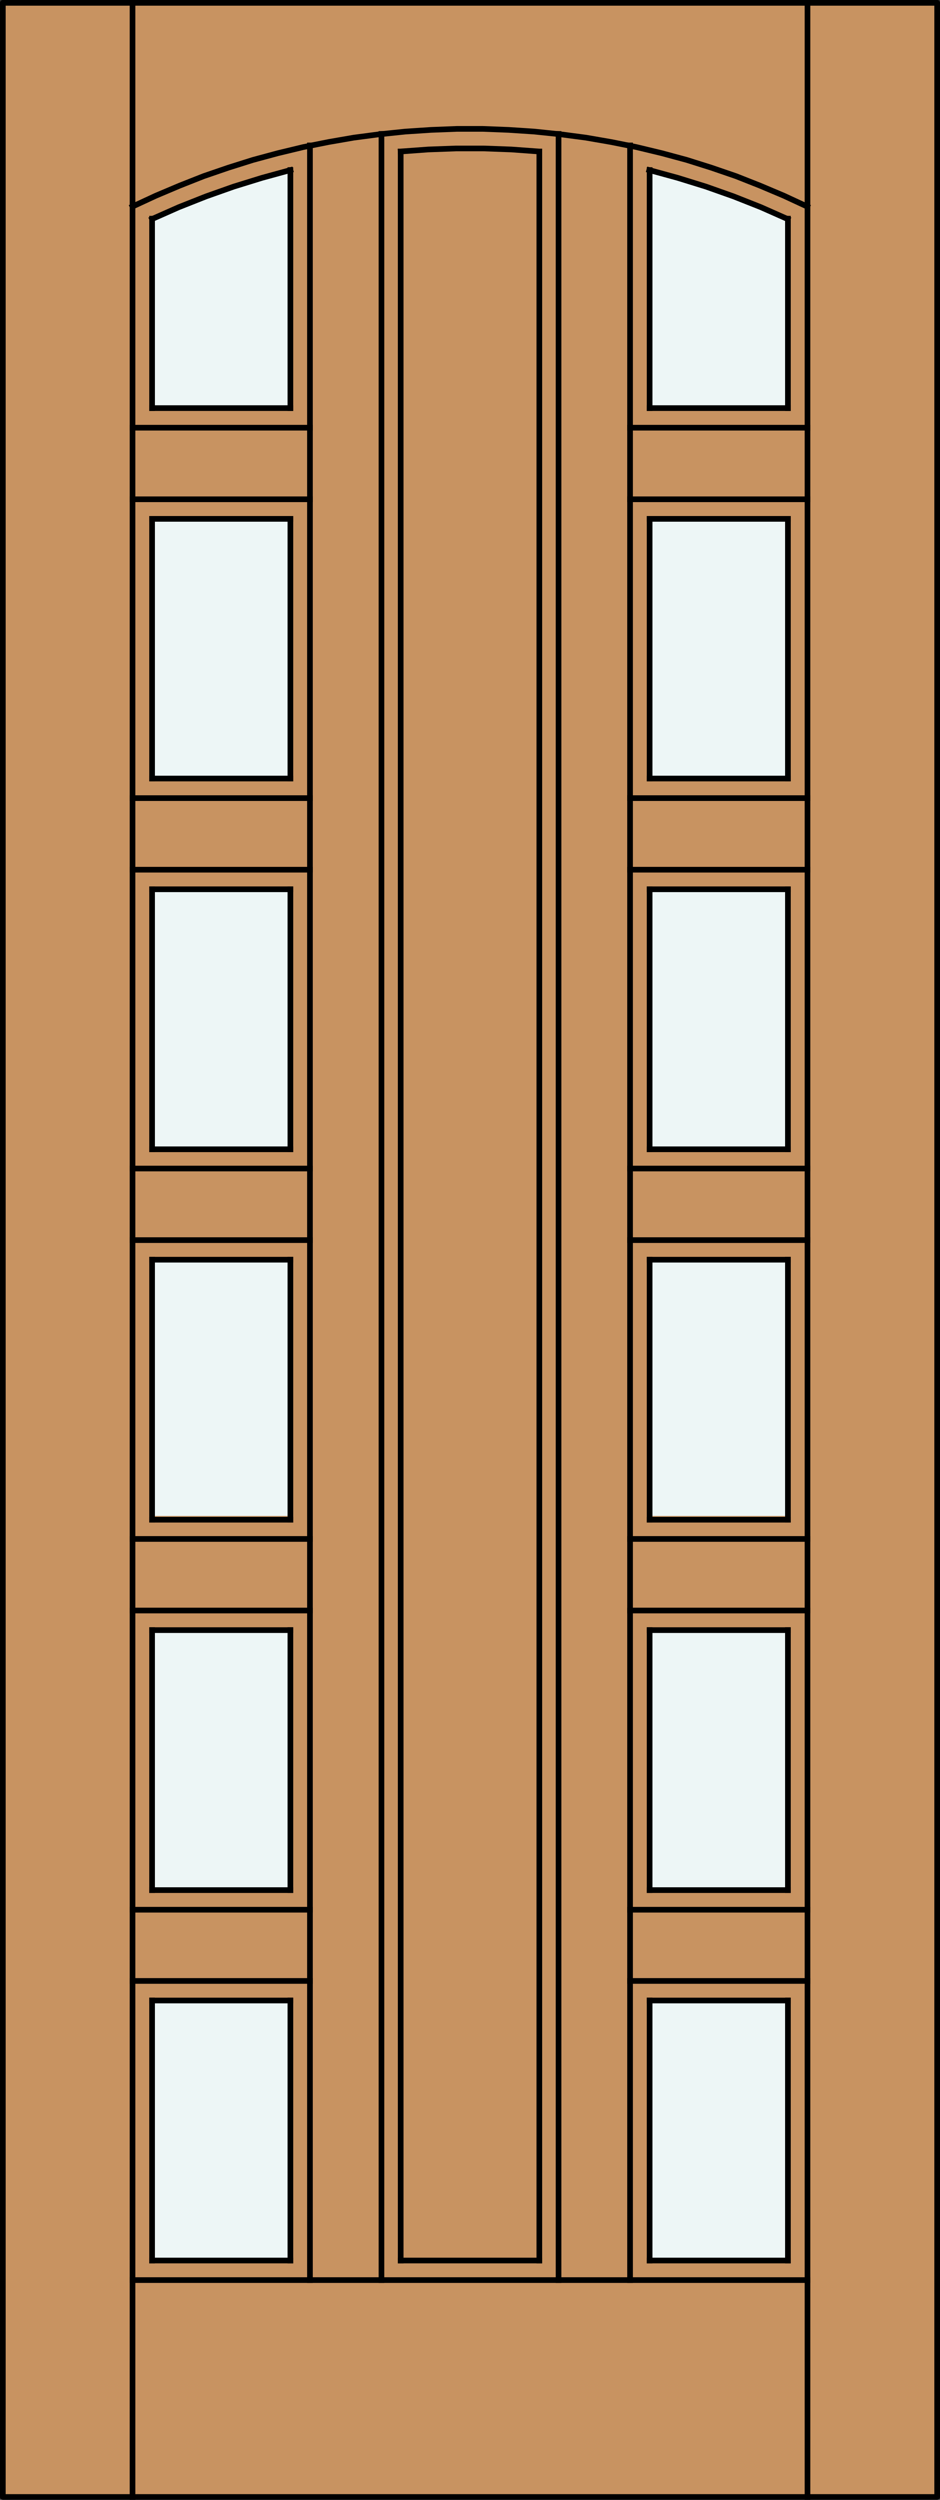 <?xml version="1.0" encoding="utf-8"?>
<!-- Generator: Adobe Illustrator 14.0.0, SVG Export Plug-In . SVG Version: 6.00 Build 43363)  -->
<!DOCTYPE svg PUBLIC "-//W3C//DTD SVG 1.1//EN" "http://www.w3.org/Graphics/SVG/1.1/DTD/svg11.dtd">
<svg version="1.1" id="Layer_1" xmlns="http://www.w3.org/2000/svg" xmlns:xlink="http://www.w3.org/1999/xlink" x="0px" y="0px"
	 width="83.012px" height="220.531px" viewBox="0 0 83.012 220.531" enable-background="new 0 0 83.012 220.531"
	 xml:space="preserve">
<rect x="0" y="0" width="83.012" height="220.531" fill="#333333" stroke="none"/>
<g id="DOOR_FILL">
	<rect x="0.25" y="0.25" fill="#C89361" width="82.512" height="220.03"/>
</g>
<g id="GLASS">
	<rect x="13.429" y="176.654" fill="#EDF6F6" width="12.224" height="22.713"/>
	<rect x="57.359" y="176.654" fill="#EDF6F6" width="12.226" height="22.713"/>
	<rect x="57.359" y="143.807" fill="#EDF6F6" width="12.226" height="22.782"/>
	<rect x="57.359" y="111.129" fill="#EDF6F6" width="12.226" height="22.605"/>
	<rect x="57.359" y="78.393" fill="#EDF6F6" width="12.226" height="22.995"/>
	<rect x="57.344" y="46" fill="#EDF6F6" width="12.225" height="22.681"/>
	<path fill="#EDF6F6" d="M69.582,36.003H57.369L57.359,15.06c4.205,1.032,8.3,2.475,12.226,4.303L69.582,36.003z"/>
	<path fill="#EDF6F6" d="M25.644,36.003H13.43l-0.001-16.64c3.925-1.829,8.02-3.271,12.224-4.304v18.138L25.644,36.003z"/>
	<rect x="13.414" y="46" fill="#EDF6F6" width="12.224" height="22.681"/>
	<rect x="13.429" y="78.393" fill="#EDF6F6" width="12.224" height="22.995"/>
	<rect x="13.429" y="111.129" fill="#EDF6F6" width="12.224" height="22.605"/>
	<rect x="13.429" y="143.807" fill="#EDF6F6" width="12.224" height="22.782"/>
</g>
<g id="_x31_">
	
		<rect x="0.25" y="0.25" fill="none" stroke="#000000" stroke-width="0.5" stroke-linecap="round" stroke-linejoin="round" width="82.512" height="220.03"/>
</g>
<g id="_x30_">
</g>
<g id="Layer_1_1_">
</g>
<g>
	
		<line fill="none" stroke="#000000" stroke-width="0.5" stroke-linecap="square" stroke-miterlimit="10" x1="47.628" y1="13.364" x2="47.628" y2="199.42"/>
	
		<line fill="none" stroke="#000000" stroke-width="0.5" stroke-linecap="square" stroke-miterlimit="10" x1="11.703" y1="37.731" x2="27.372" y2="37.731"/>
	
		<line fill="none" stroke="#000000" stroke-width="0.5" stroke-linecap="square" stroke-miterlimit="10" x1="47.628" y1="199.42" x2="35.385" y2="199.42"/>
	
		<line fill="none" stroke="#000000" stroke-width="0.5" stroke-linecap="square" stroke-miterlimit="10" x1="25.644" y1="45.774" x2="25.644" y2="68.681"/>
	
		<line fill="none" stroke="#000000" stroke-width="0.5" stroke-linecap="square" stroke-miterlimit="10" x1="57.369" y1="68.681" x2="57.369" y2="45.774"/>
	
		<line fill="none" stroke="#000000" stroke-width="0.5" stroke-linecap="square" stroke-miterlimit="10" x1="13.43" y1="101.388" x2="13.43" y2="78.451"/>
	
		<line fill="none" stroke="#000000" stroke-width="0.5" stroke-linecap="square" stroke-miterlimit="10" x1="57.369" y1="78.451" x2="69.582" y2="78.451"/>
	
		<line fill="none" stroke="#000000" stroke-width="0.5" stroke-linecap="square" stroke-miterlimit="10" x1="13.43" y1="143.807" x2="25.644" y2="143.807"/>
	
		<line fill="none" stroke="#000000" stroke-width="0.5" stroke-linecap="square" stroke-miterlimit="10" x1="69.582" y1="143.807" x2="69.582" y2="166.743"/>
	
		<line fill="none" stroke="#000000" stroke-width="0.5" stroke-linecap="square" stroke-miterlimit="10" x1="13.43" y1="111.129" x2="25.644" y2="111.129"/>
	
		<line fill="none" stroke="#000000" stroke-width="0.5" stroke-linecap="square" stroke-miterlimit="10" x1="71.31" y1="76.724" x2="55.641" y2="76.724"/>
	
		<line fill="none" stroke="#000000" stroke-width="0.5" stroke-linecap="square" stroke-miterlimit="10" x1="25.644" y1="199.42" x2="13.43" y2="199.42"/>
	
		<line fill="none" stroke="#000000" stroke-width="0.5" stroke-linecap="square" stroke-miterlimit="10" x1="57.369" y1="199.42" x2="57.369" y2="176.482"/>
	
		<line fill="none" stroke="#000000" stroke-width="0.5" stroke-linecap="square" stroke-miterlimit="10" x1="11.703" y1="168.473" x2="27.372" y2="168.473"/>
	
		<line fill="none" stroke="#000000" stroke-width="0.5" stroke-linecap="square" stroke-miterlimit="10" x1="69.582" y1="134.066" x2="57.369" y2="134.066"/>
	
		<line fill="none" stroke="#000000" stroke-width="0.5" stroke-linecap="square" stroke-miterlimit="10" x1="11.703" y1="103.086" x2="27.372" y2="103.086"/>
	
		<line fill="none" stroke="#000000" stroke-width="0.5" stroke-linecap="square" stroke-miterlimit="10" x1="69.582" y1="68.681" x2="57.369" y2="68.681"/>
	
		<line fill="none" stroke="#000000" stroke-width="0.5" stroke-linecap="square" stroke-miterlimit="10" x1="11.703" y1="201.146" x2="71.31" y2="201.146"/>
	
		<line fill="none" stroke="#000000" stroke-width="0.5" stroke-linecap="square" stroke-miterlimit="10" x1="55.641" y1="142.078" x2="71.31" y2="142.078"/>
	
		<line fill="none" stroke="#000000" stroke-width="0.5" stroke-linecap="square" stroke-miterlimit="10" x1="13.43" y1="68.681" x2="13.43" y2="45.774"/>
	
		<line fill="none" stroke="#000000" stroke-width="0.5" stroke-linecap="square" stroke-miterlimit="10" x1="71.31" y1="44.046" x2="55.641" y2="44.046"/>
	
		<line fill="none" stroke="#000000" stroke-width="0.5" stroke-linecap="square" stroke-miterlimit="10" x1="13.43" y1="78.451" x2="25.644" y2="78.451"/>
	
		<line fill="none" stroke="#000000" stroke-width="0.5" stroke-linecap="square" stroke-miterlimit="10" x1="55.641" y1="174.756" x2="71.31" y2="174.756"/>
	
		<line fill="none" stroke="#000000" stroke-width="0.5" stroke-linecap="square" stroke-miterlimit="10" x1="25.644" y1="143.807" x2="25.644" y2="166.743"/>
	
		<line fill="none" stroke="#000000" stroke-width="0.5" stroke-linecap="square" stroke-miterlimit="10" x1="69.582" y1="111.129" x2="69.582" y2="134.066"/>
	
		<line fill="none" stroke="#000000" stroke-width="0.5" stroke-linecap="square" stroke-miterlimit="10" x1="27.372" y1="76.724" x2="11.703" y2="76.724"/>
	
		<line fill="none" stroke="#000000" stroke-width="0.5" stroke-linecap="square" stroke-miterlimit="10" x1="57.369" y1="176.482" x2="69.582" y2="176.482"/>
	
		<line fill="none" stroke="#000000" stroke-width="0.5" stroke-linecap="square" stroke-miterlimit="10" x1="13.43" y1="199.42" x2="13.43" y2="176.482"/>
	
		<line fill="none" stroke="#000000" stroke-width="0.5" stroke-linecap="square" stroke-miterlimit="10" x1="55.641" y1="109.401" x2="71.31" y2="109.401"/>
	
		<line fill="none" stroke="#000000" stroke-width="0.5" stroke-linecap="square" stroke-miterlimit="10" x1="25.644" y1="134.066" x2="13.43" y2="134.066"/>
	
		<line fill="none" stroke="#000000" stroke-width="0.5" stroke-linecap="square" stroke-miterlimit="10" x1="55.641" y1="135.764" x2="71.31" y2="135.764"/>
	
		<line fill="none" stroke="#000000" stroke-width="0.5" stroke-linecap="square" stroke-miterlimit="10" x1="25.644" y1="68.681" x2="13.43" y2="68.681"/>
	
		<line fill="none" stroke="#000000" stroke-width="0.5" stroke-linecap="square" stroke-miterlimit="10" x1="55.641" y1="70.409" x2="71.31" y2="70.409"/>
	
		<line fill="none" stroke="#000000" stroke-width="0.5" stroke-linecap="square" stroke-miterlimit="10" x1="11.703" y1="142.078" x2="27.372" y2="142.078"/>
	
		<line fill="none" stroke="#000000" stroke-width="0.5" stroke-linecap="square" stroke-miterlimit="10" x1="57.369" y1="45.774" x2="69.582" y2="45.774"/>
	
		<line fill="none" stroke="#000000" stroke-width="0.5" stroke-linecap="square" stroke-miterlimit="10" x1="27.372" y1="44.046" x2="11.703" y2="44.046"/>
	
		<line fill="none" stroke="#000000" stroke-width="0.5" stroke-linecap="square" stroke-miterlimit="10" x1="69.582" y1="78.451" x2="69.582" y2="101.388"/>
	
		<line fill="none" stroke="#000000" stroke-width="0.5" stroke-linecap="square" stroke-miterlimit="10" x1="11.703" y1="174.756" x2="27.372" y2="174.756"/>
	
		<line fill="none" stroke="#000000" stroke-width="0.5" stroke-linecap="square" stroke-miterlimit="10" x1="57.369" y1="166.743" x2="57.369" y2="143.807"/>
	
		<line fill="none" stroke="#000000" stroke-width="0.5" stroke-linecap="square" stroke-miterlimit="10" x1="25.644" y1="111.129" x2="25.644" y2="134.066"/>
	
		<line fill="none" stroke="#000000" stroke-width="0.5" stroke-linecap="square" stroke-miterlimit="10" x1="57.369" y1="134.066" x2="57.369" y2="111.129"/>
	
		<line fill="none" stroke="#000000" stroke-width="0.5" stroke-linecap="square" stroke-miterlimit="10" x1="13.43" y1="176.482" x2="25.644" y2="176.482"/>
	
		<line fill="none" stroke="#000000" stroke-width="0.5" stroke-linecap="square" stroke-miterlimit="10" x1="69.582" y1="176.482" x2="69.582" y2="199.42"/>
	
		<line fill="none" stroke="#000000" stroke-width="0.5" stroke-linecap="square" stroke-miterlimit="10" x1="11.703" y1="109.401" x2="27.372" y2="109.401"/>
	
		<line fill="none" stroke="#000000" stroke-width="0.5" stroke-linecap="square" stroke-miterlimit="10" x1="69.582" y1="166.743" x2="57.369" y2="166.743"/>
	
		<line fill="none" stroke="#000000" stroke-width="0.5" stroke-linecap="square" stroke-miterlimit="10" x1="11.703" y1="135.764" x2="27.372" y2="135.764"/>
	
		<line fill="none" stroke="#000000" stroke-width="0.5" stroke-linecap="square" stroke-miterlimit="10" x1="69.582" y1="101.388" x2="57.369" y2="101.388"/>
	
		<line fill="none" stroke="#000000" stroke-width="0.5" stroke-linecap="square" stroke-miterlimit="10" x1="11.703" y1="70.409" x2="27.372" y2="70.409"/>
	
		<line fill="none" stroke="#000000" stroke-width="0.5" stroke-linecap="square" stroke-miterlimit="10" x1="69.582" y1="36.003" x2="57.369" y2="36.003"/>
	
		<line fill="none" stroke="#000000" stroke-width="0.5" stroke-linecap="square" stroke-miterlimit="10" x1="13.43" y1="45.774" x2="25.644" y2="45.774"/>
	
		<line fill="none" stroke="#000000" stroke-width="0.5" stroke-linecap="square" stroke-miterlimit="10" x1="69.582" y1="45.774" x2="69.582" y2="68.681"/>
	
		<line fill="none" stroke="#000000" stroke-width="0.5" stroke-linecap="square" stroke-miterlimit="10" x1="25.644" y1="78.451" x2="25.644" y2="101.388"/>
	
		<line fill="none" stroke="#000000" stroke-width="0.5" stroke-linecap="square" stroke-miterlimit="10" x1="57.369" y1="101.388" x2="57.369" y2="78.451"/>
	
		<line fill="none" stroke="#000000" stroke-width="0.5" stroke-linecap="square" stroke-miterlimit="10" x1="13.43" y1="166.743" x2="13.43" y2="143.807"/>
	
		<line fill="none" stroke="#000000" stroke-width="0.5" stroke-linecap="square" stroke-miterlimit="10" x1="57.369" y1="143.807" x2="69.582" y2="143.807"/>
	
		<line fill="none" stroke="#000000" stroke-width="0.5" stroke-linecap="square" stroke-miterlimit="10" x1="13.43" y1="134.066" x2="13.43" y2="111.129"/>
	
		<line fill="none" stroke="#000000" stroke-width="0.5" stroke-linecap="square" stroke-miterlimit="10" x1="57.369" y1="111.129" x2="69.582" y2="111.129"/>
	
		<line fill="none" stroke="#000000" stroke-width="0.5" stroke-linecap="square" stroke-miterlimit="10" x1="25.644" y1="176.482" x2="25.644" y2="199.42"/>
	
		<line fill="none" stroke="#000000" stroke-width="0.5" stroke-linecap="square" stroke-miterlimit="10" x1="69.582" y1="199.42" x2="57.369" y2="199.42"/>
	
		<line fill="none" stroke="#000000" stroke-width="0.5" stroke-linecap="square" stroke-miterlimit="10" x1="25.644" y1="166.743" x2="13.43" y2="166.743"/>
	
		<line fill="none" stroke="#000000" stroke-width="0.5" stroke-linecap="square" stroke-miterlimit="10" x1="55.641" y1="168.473" x2="71.31" y2="168.473"/>
	
		<line fill="none" stroke="#000000" stroke-width="0.5" stroke-linecap="square" stroke-miterlimit="10" x1="25.644" y1="101.388" x2="13.43" y2="101.388"/>
	
		<line fill="none" stroke="#000000" stroke-width="0.5" stroke-linecap="square" stroke-miterlimit="10" x1="55.641" y1="103.086" x2="71.31" y2="103.086"/>
	
		<line fill="none" stroke="#000000" stroke-width="0.5" stroke-linecap="square" stroke-miterlimit="10" x1="35.385" y1="199.42" x2="35.385" y2="13.364"/>
	
		<line fill="none" stroke="#000000" stroke-width="0.5" stroke-linecap="square" stroke-miterlimit="10" x1="25.644" y1="36.003" x2="13.43" y2="36.003"/>
	
		<line fill="none" stroke="#000000" stroke-width="0.5" stroke-linecap="square" stroke-miterlimit="10" x1="55.641" y1="37.731" x2="71.31" y2="37.731"/>
	
		<line fill="none" stroke="#000000" stroke-width="0.5" stroke-linecap="square" stroke-miterlimit="10" x1="69.582" y1="36.003" x2="69.582" y2="19.292"/>
	
		<line fill="none" stroke="#000000" stroke-width="0.5" stroke-linecap="square" stroke-miterlimit="10" x1="55.641" y1="12.829" x2="55.641" y2="201.146"/>
	
		<line fill="none" stroke="#000000" stroke-width="0.5" stroke-linecap="square" stroke-miterlimit="10" x1="25.644" y1="15.003" x2="25.644" y2="36.003"/>
	
		<line fill="none" stroke="#000000" stroke-width="0.5" stroke-linecap="square" stroke-miterlimit="10" x1="33.687" y1="201.146" x2="33.687" y2="11.816"/>
	
		<line fill="none" stroke="#000000" stroke-width="0.5" stroke-linecap="square" stroke-miterlimit="10" x1="57.369" y1="15.003" x2="57.369" y2="36.003"/>
	
		<line fill="none" stroke="#000000" stroke-width="0.5" stroke-linecap="square" stroke-miterlimit="10" x1="13.43" y1="36.003" x2="13.43" y2="19.292"/>
	
		<line fill="none" stroke="#000000" stroke-width="0.5" stroke-linecap="square" stroke-miterlimit="10" x1="49.326" y1="11.816" x2="49.326" y2="201.146"/>
	
		<line fill="none" stroke="#000000" stroke-width="0.5" stroke-linecap="square" stroke-miterlimit="10" x1="27.372" y1="12.829" x2="27.372" y2="201.146"/>
	<polyline fill="none" stroke="#000000" stroke-width="0.5" stroke-linecap="square" stroke-miterlimit="10" points="25.644,15.003 
		23.142,15.688 20.639,16.462 18.197,17.326 15.784,18.28 13.43,19.322 	"/>
	<polyline fill="none" stroke="#000000" stroke-width="0.5" stroke-linecap="square" stroke-miterlimit="10" points="47.598,13.364 
		45.156,13.186 42.713,13.097 40.27,13.097 37.828,13.186 35.385,13.364 	"/>
	<polyline fill="none" stroke="#000000" stroke-width="0.5" stroke-linecap="square" stroke-miterlimit="10" points="69.552,19.322 
		67.199,18.28 64.786,17.326 62.344,16.462 59.842,15.688 57.34,15.003 	"/>
	<polyline fill="none" stroke="#000000" stroke-width="0.5" stroke-linecap="square" stroke-miterlimit="10" points="71.281,18.22 
		69.225,17.267 67.11,16.374 64.994,15.539 62.821,14.794 60.647,14.109 58.442,13.514 56.207,12.977 53.973,12.53 51.739,12.143 
		49.475,11.845 47.182,11.607 44.917,11.458 42.623,11.369 40.36,11.369 38.066,11.458 35.802,11.607 33.509,11.845 31.244,12.143 
		29.01,12.53 26.776,12.977 24.542,13.514 22.338,14.109 20.163,14.794 17.989,15.539 15.873,16.374 13.759,17.267 11.703,18.22 	
		"/>
	
		<line fill="none" stroke="#000000" stroke-width="0.5" stroke-linecap="square" stroke-miterlimit="10" x1="71.31" y1="220.359" x2="71.31" y2="0.168"/>
	
		<line fill="none" stroke="#000000" stroke-width="0.5" stroke-linecap="square" stroke-miterlimit="10" x1="11.703" y1="220.359" x2="11.703" y2="0.168"/>
</g>
</svg>
